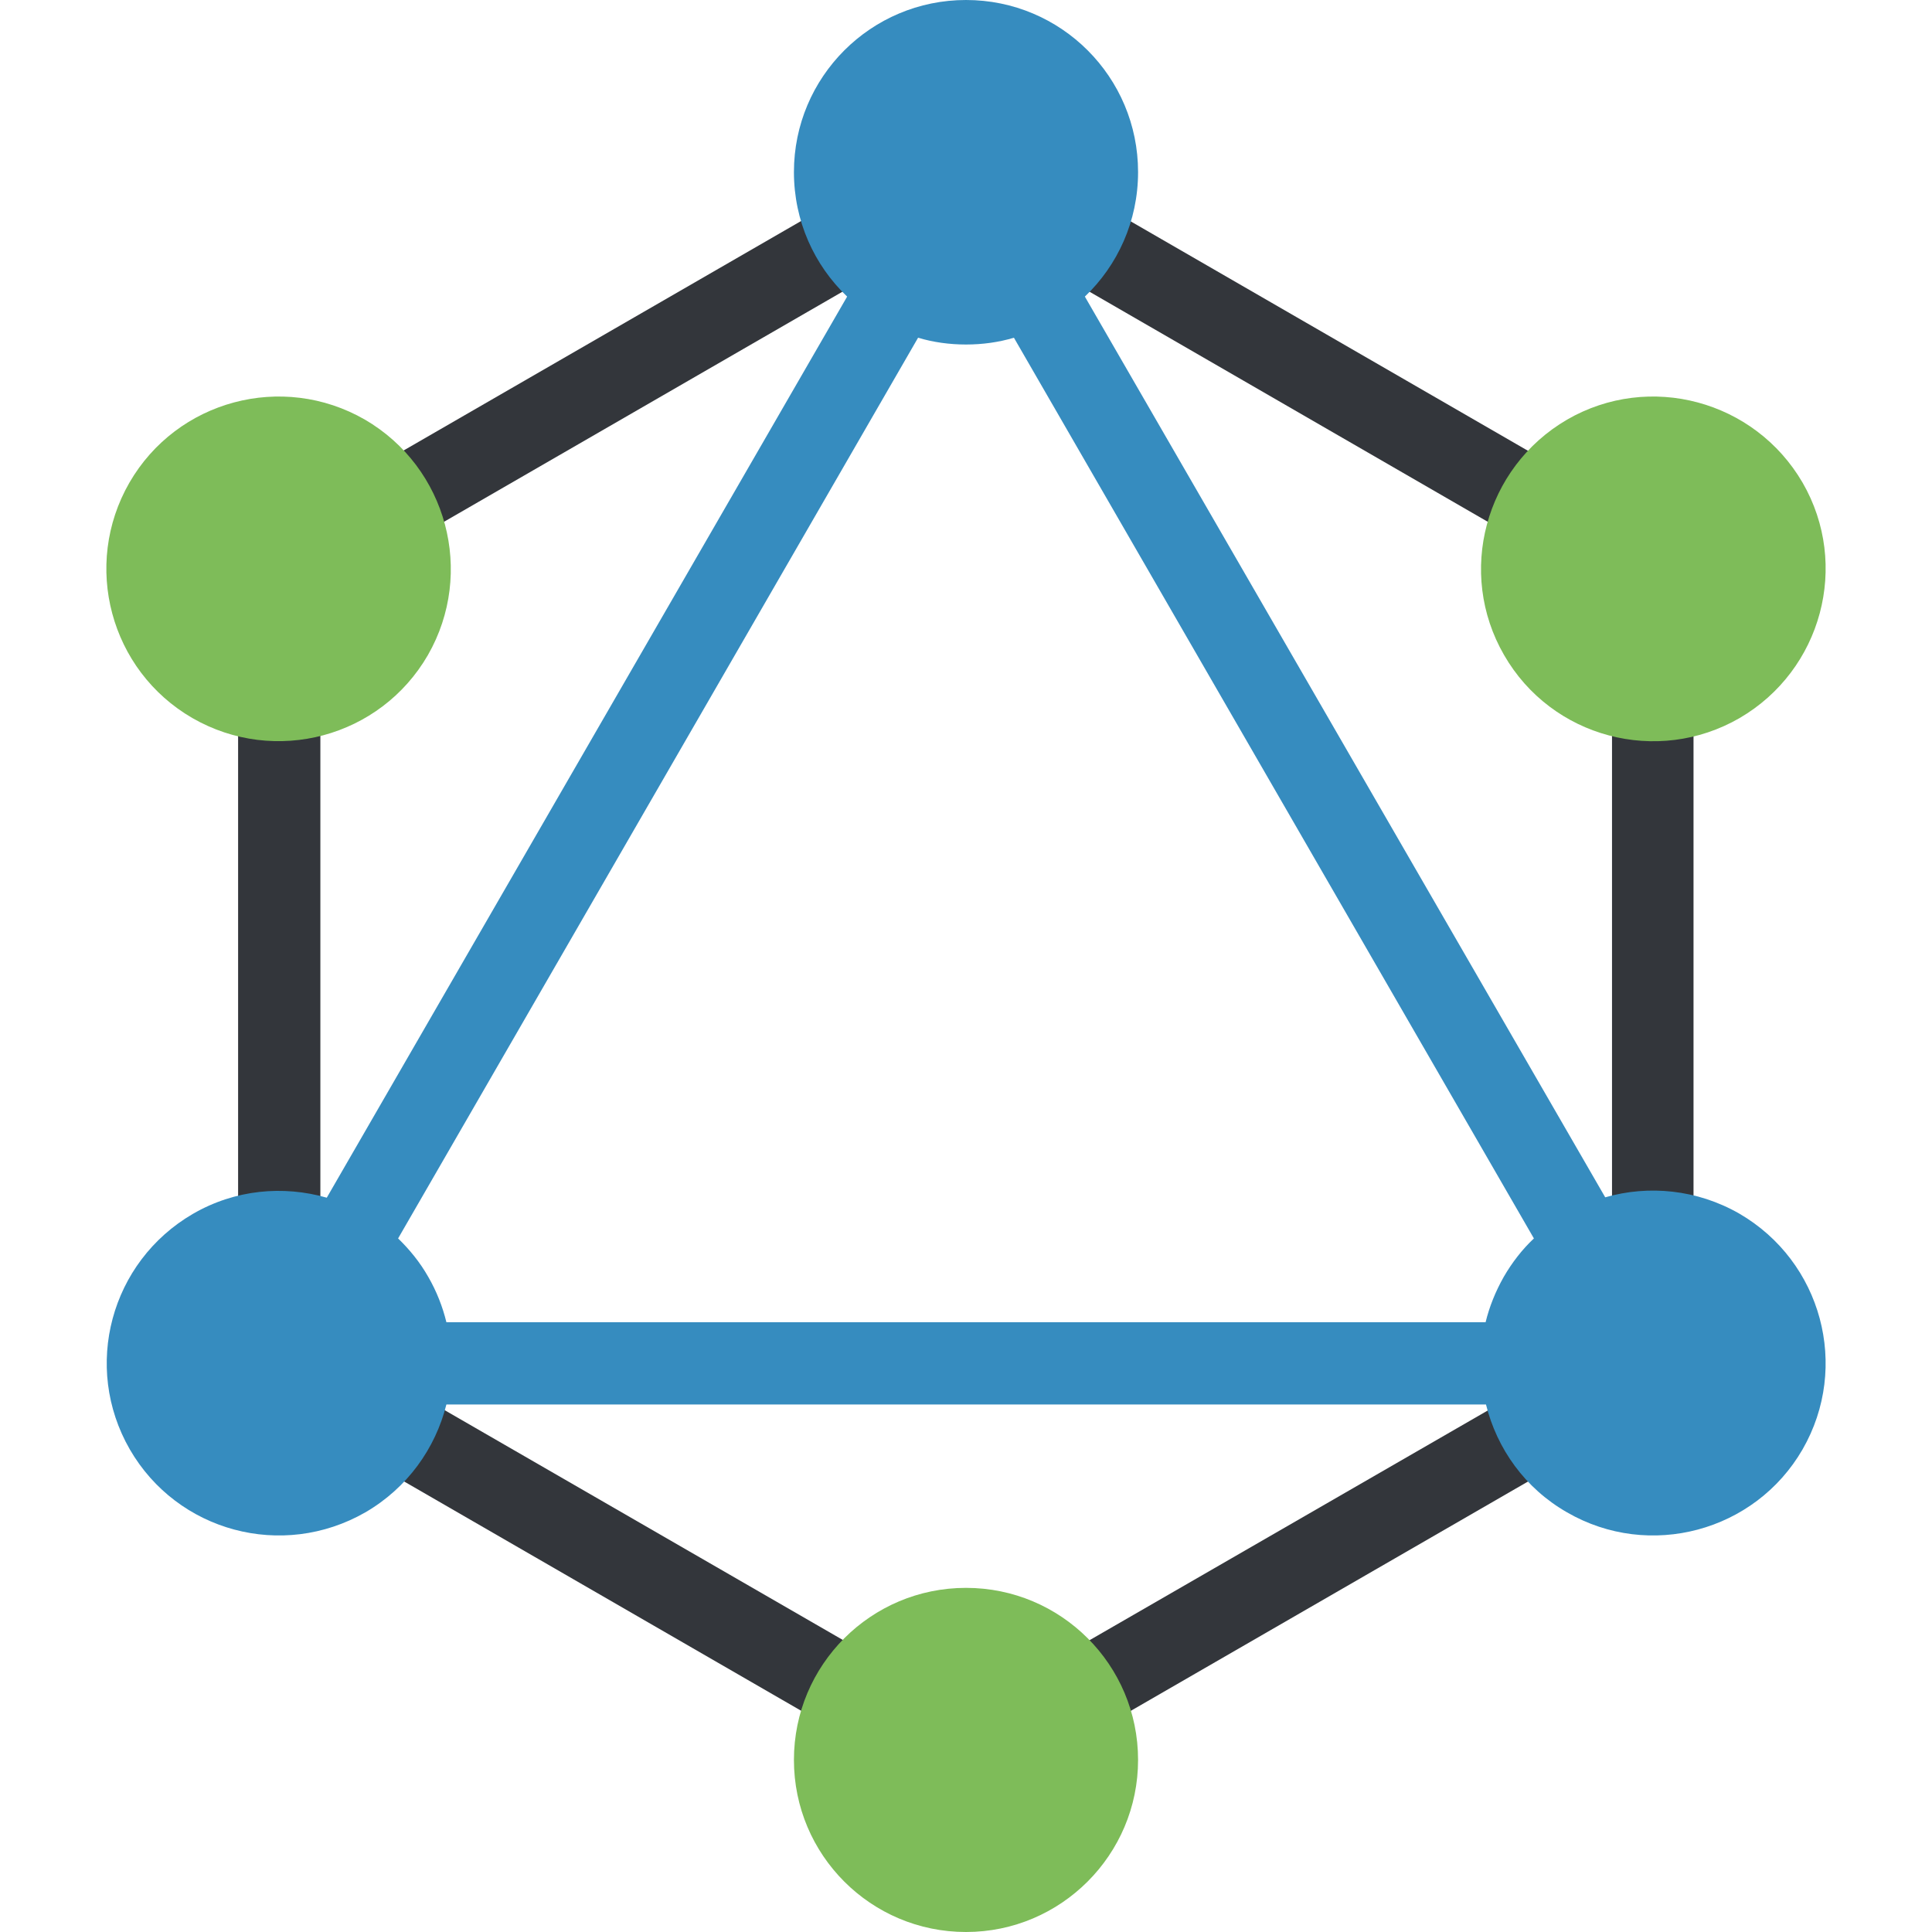 <?xml version="1.0" encoding="utf-8"?>
<!-- Generator: Adobe Illustrator 24.1.1, SVG Export Plug-In . SVG Version: 6.00 Build 0)  -->
<svg version="1.1" id="Layer_1" xmlns="http://www.w3.org/2000/svg" xmlns:xlink="http://www.w3.org/1999/xlink" x="0px" y="0px"
	 viewBox="0 0 512 512" style="enable-background:new 0 0 512 512;" xml:space="preserve">
<style type="text/css">
	.st0{fill:#33363B;}
	.st1{fill:#7EBC59;}
	.st2{fill:#368CBF;}
</style>
<g>
	<path class="st0" d="M256.1,453.5L84.9,354.7V157.2l171.1-98.8l171.2,98.9v197.5L256.1,453.5z M448.8,144.8L255.9,33.4L63.1,144.7
		v222.5l192.9,111.4l192.8-111.3V144.8z"/>
	<path class="st1" d="M113.4,173.6c-12.6,21.8-40.5,29.3-62.4,16.7c-21.8-12.6-29.3-40.5-16.7-62.4c12.6-21.8,40.5-29.3,62.4-16.7
		C118.5,123.9,125.9,151.8,113.4,173.6"/>
	<path class="st1" d="M398.6,173.6c-12.6-21.8-5.1-49.7,16.7-62.4c21.8-12.6,49.7-5.1,62.4,16.7c12.6,21.8,5.1,49.7-16.7,62.4
		C439.2,202.9,411.2,195.5,398.6,173.6"/>
	<path class="st1" d="M256,512c-25.2,0-45.6-20.4-45.6-45.6c0-25.2,20.4-45.6,45.6-45.6c25.2,0,45.6,20.4,45.6,45.6
		C301.6,491.5,281.2,512,256,512"/>
	<path class="st2" d="M243.3,89.5c4,1.2,8.3,1.8,12.7,1.8c4.4,0,8.7-0.6,12.7-1.8l137.8,238.7c-3.1,2.9-5.8,6.4-8,10.2
		c-2.2,3.9-3.8,7.9-4.8,12H118.3c-1-4.1-2.6-8.2-4.8-12c-2.2-3.9-5-7.3-8-10.2L243.3,89.5z M460.9,321.6c-11.2-6.4-24-7.6-35.5-4.3
		L287.5,78.6c8.7-8.3,14.1-20,14.1-33C301.6,20.4,281.2,0,256,0c-25.2,0-45.6,20.4-45.6,45.6c0,13,5.4,24.7,14.1,33L86.6,317.4
		c-11.5-3.3-24.3-2.2-35.5,4.3c-21.8,12.7-29.3,40.5-16.7,62.4c12.6,21.8,40.4,29.3,62.4,16.7c11.2-6.5,18.6-17,21.5-28.6h275.5
		c2.9,11.7,10.3,22.2,21.5,28.6c21.8,12.6,49.8,5.1,62.4-16.7C490.3,362.2,482.8,334.3,460.9,321.6z"/>
</g>
</svg>
